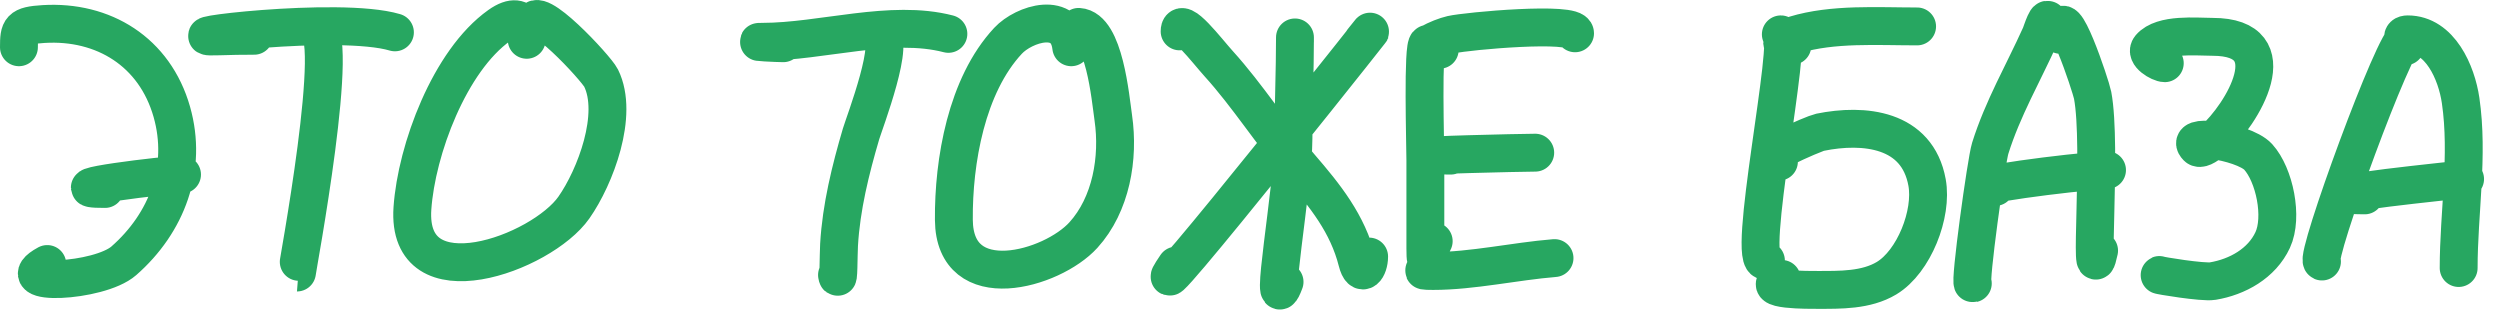 <?xml version="1.0" encoding="UTF-8"?> <svg xmlns="http://www.w3.org/2000/svg" width="132" height="17" viewBox="0 0 132 17" fill="none"> <path d="M1 2.495C1 1.533 1.058 1.345 2.297 1.269C5.461 1.075 8.171 2.738 9.072 5.905C9.916 8.872 8.818 11.771 6.538 13.77C5.226 14.92 0.306 15.127 2.495 13.94M5.544 9.978C2.544 9.978 8.893 9.216 9.611 9.216M16.597 1.42C18.13 1.267 15.653 14.389 15.68 14.389M13.419 1.889C12.803 1.889 12.169 1.898 11.55 1.92C8.45 2.029 17.879 0.826 20.852 1.708M27.81 2.101C27.881 2.094 27.838 0.295 26.363 1.343C23.738 3.208 21.99 7.905 21.776 10.996C21.432 15.989 28.59 13.402 30.302 10.958C31.434 9.344 32.69 6.043 31.736 4.118C31.476 3.594 28.149 0.012 28.149 1.264M46.376 1.839C47.419 1.839 45.616 6.55 45.465 7.065C44.905 8.967 44.417 10.937 44.302 12.924C44.271 13.456 44.285 15.045 44.194 14.52M41.355 2.283C41.068 2.283 39.516 2.207 40.262 2.207C43.381 2.207 47.049 1 50.075 1.788M56.562 2.495C56.336 0.52 54.062 1.254 53.224 2.154C51.03 4.508 50.339 8.506 50.364 11.61C50.398 15.699 55.54 14.243 57.202 12.414C58.671 10.797 59.089 8.341 58.782 6.223C58.629 5.165 58.311 1.502 56.953 1.42M62.284 1.657C62.284 0.766 63.745 2.7 64.344 3.36C65.888 5.064 67.13 7.049 68.64 8.797C69.972 10.341 71.151 11.803 71.66 13.808C71.889 14.713 72.29 14.151 72.29 13.546M71.95 2.152C75.167 -1.858 59.21 18.269 62.104 14.02M68.374 2.207V1.976C68.374 3.75 68.295 5.528 68.295 7.305C68.295 9.836 66.937 17.253 67.825 14.883M75.389 2.313C75.102 2.313 75.259 7.662 75.259 8.481V13.115C75.259 14.369 75.402 13.283 75.7 12.733M76.018 2.626C74.484 2.626 76.048 1.963 76.647 1.826C77.461 1.639 83.163 1.119 83.163 1.758M76.596 8.217C73.936 8.217 80.321 8.061 81.06 8.061M76.068 14.202C75.633 14.202 74.581 14.308 75.665 14.308C77.748 14.308 79.98 13.797 82.079 13.627M94.028 1.814C94.726 1.814 92.117 14.131 93.241 13.758M94.635 2.419C93.797 2.419 94.018 2.066 94.77 1.839C96.78 1.23 99.138 1.395 101.223 1.395M93.927 8.535C92.215 8.535 95.801 7.045 96.102 6.983C98.417 6.512 101.233 6.795 101.749 9.635C102.05 11.289 101.059 13.816 99.61 14.688C98.531 15.336 97.16 15.307 95.946 15.307C95.62 15.307 92.681 15.338 94.079 14.727M108.159 1.289C108.159 0.542 107.805 1.703 107.729 1.87C106.829 3.866 105.741 5.727 105.083 7.832C104.876 8.493 103.977 15.003 104.164 14.964M108.787 1.839C108.787 -0.287 110.396 4.53 110.491 5.031C111 7.72 110.26 15.909 110.832 13.233M105.349 9.872C103.359 9.872 109.264 9.083 111.251 8.979M114.3 3.337C114.048 3.337 113.217 2.871 113.526 2.509C114.173 1.752 115.97 1.945 116.821 1.945C120.883 1.945 118.381 6.067 116.86 7.403M116.86 7.403C116.47 7.745 116.145 7.905 116.011 7.766C115.664 7.41 116.155 7.319 116.86 7.403ZM116.86 7.403C117.696 7.503 118.835 7.848 119.233 8.284C120.097 9.236 120.557 11.469 119.998 12.672C119.421 13.913 118.132 14.626 116.832 14.842C116.31 14.929 113.96 14.539 114.011 14.52M127.058 1.97C126.48 1.934 122.206 13.636 122.6 13.808M127.007 2.444C126.898 2.149 126.721 1.814 127.127 1.814C128.842 1.814 129.708 3.846 129.921 5.305C130.346 8.221 129.817 11.24 129.817 14.151M124.854 10.316C121.644 10.316 129.493 9.54 130.157 9.453" stroke="#27A761" stroke-width="2" stroke-linecap="round" stroke-linejoin="round"></path> </svg> 